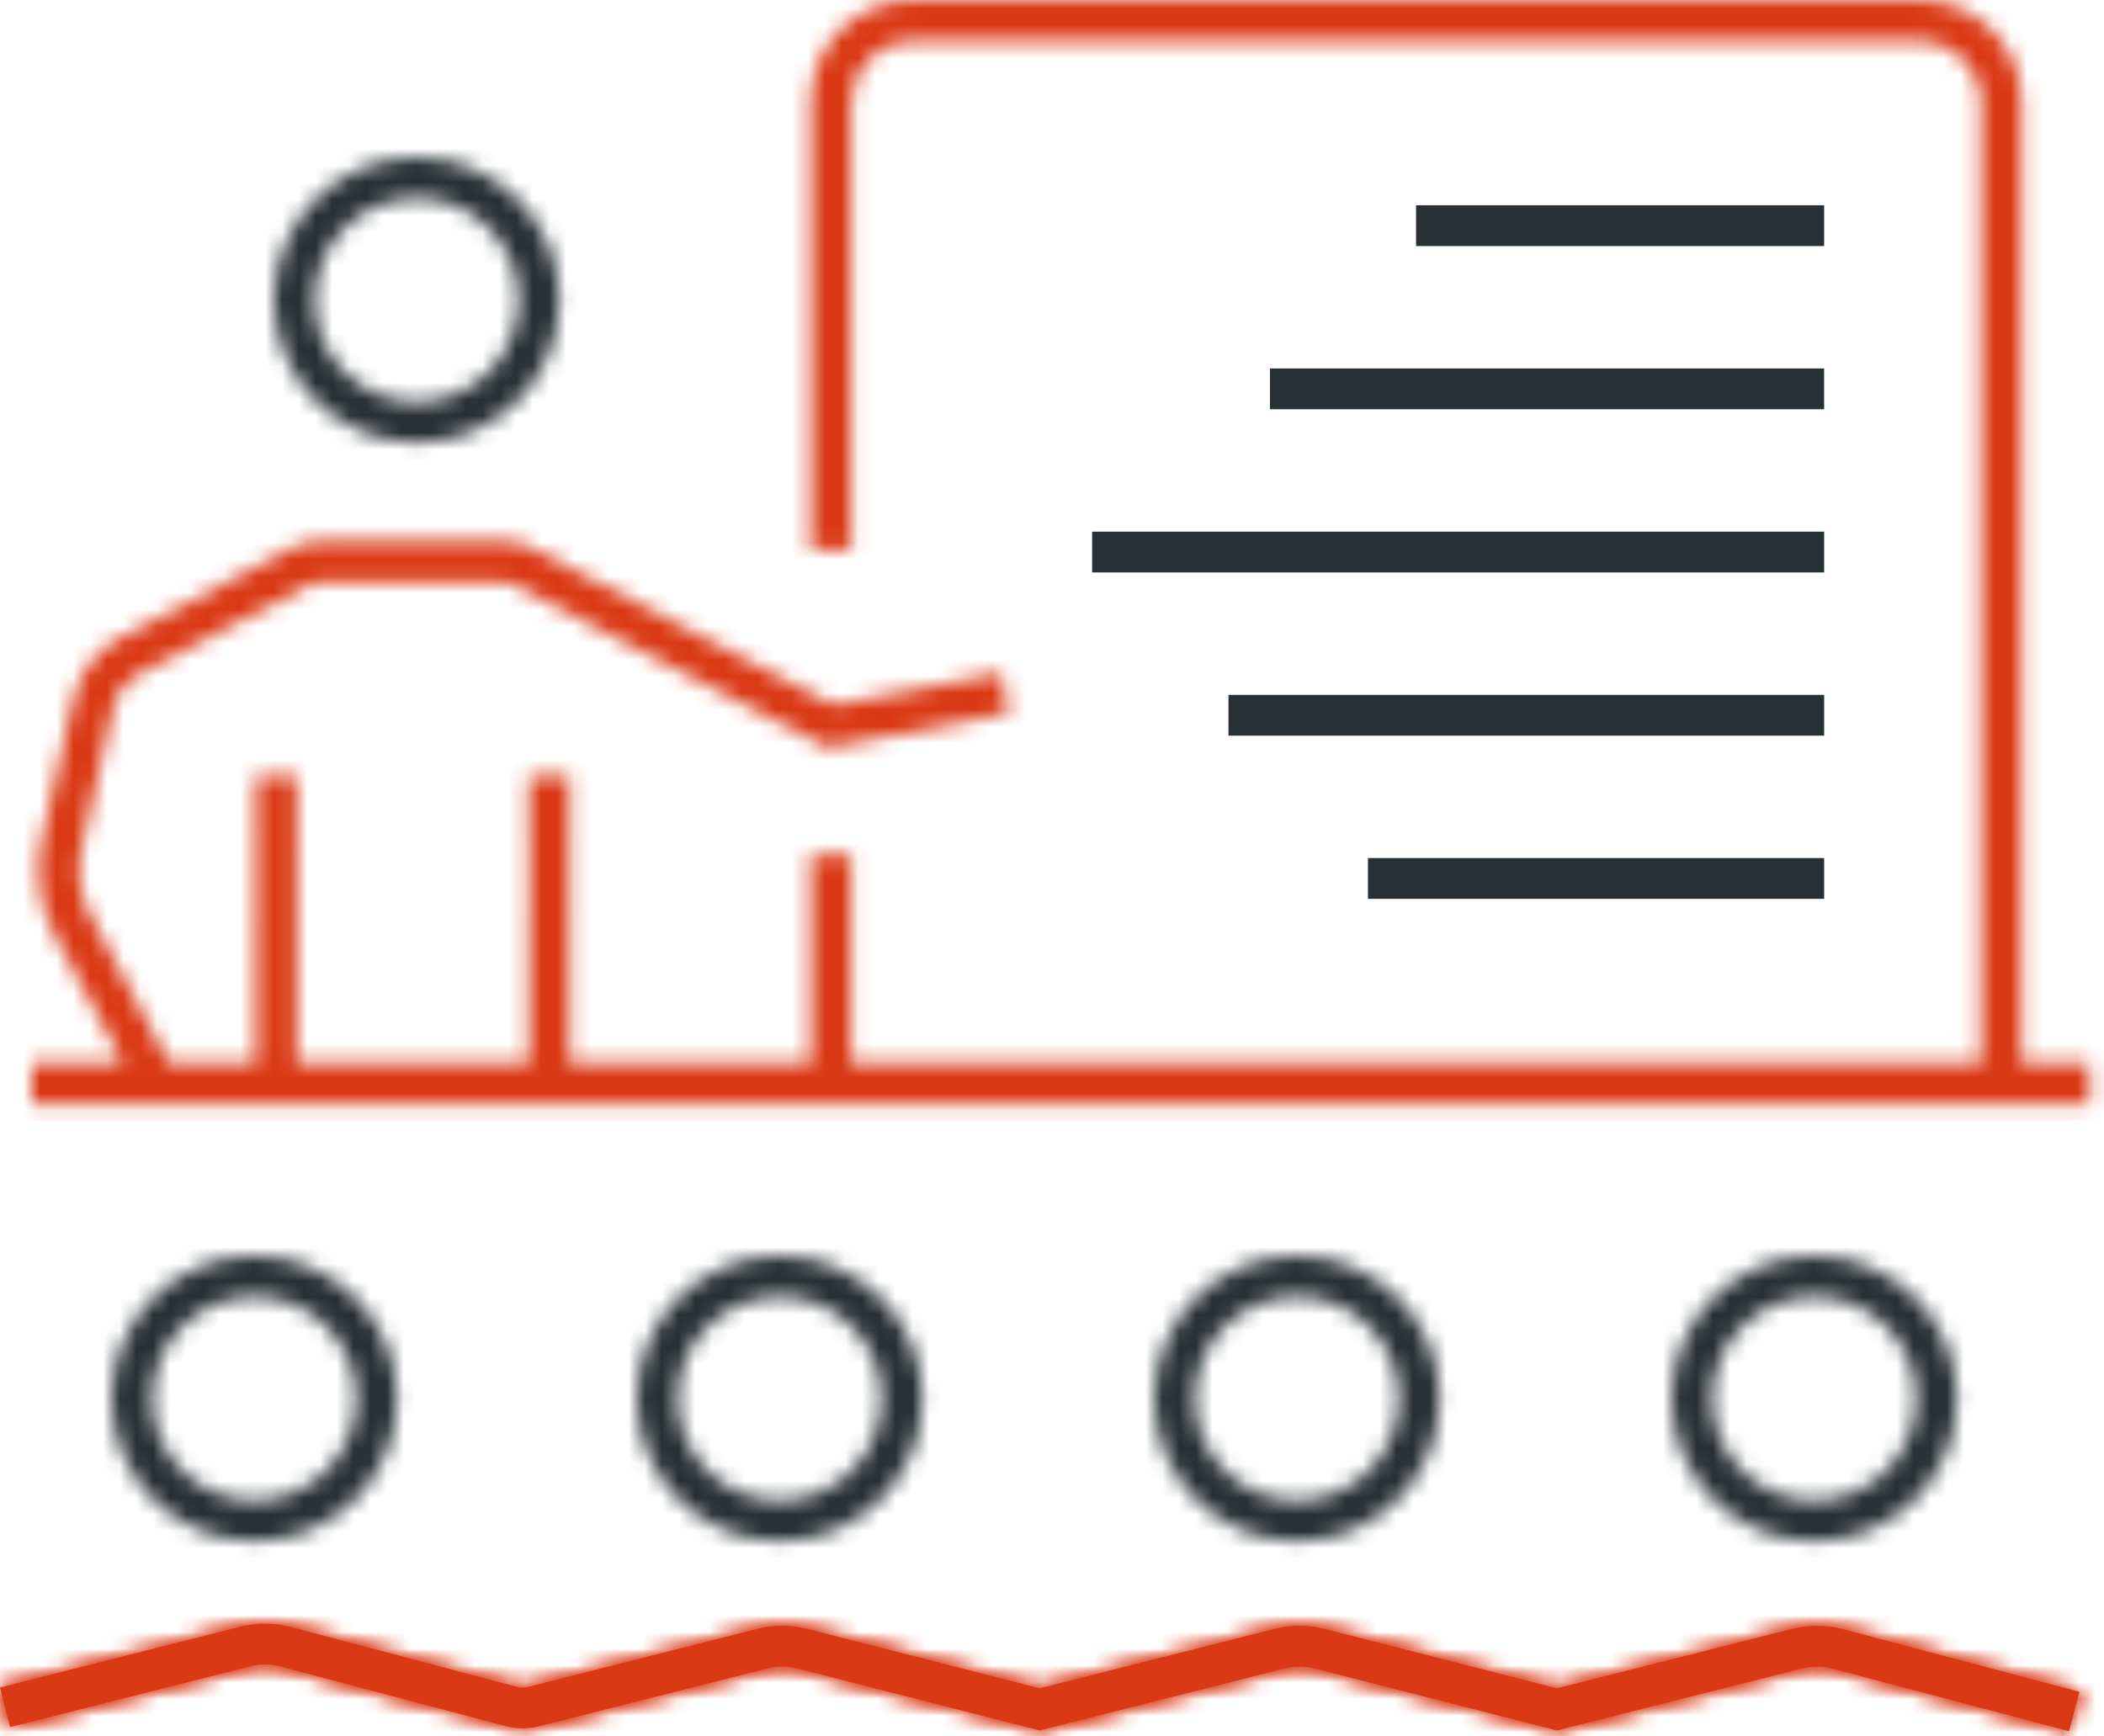<?xml version="1.0" encoding="UTF-8"?>
<svg width="126px" height="104px" viewBox="0 0 126 104" version="1.1" xmlns="http://www.w3.org/2000/svg" xmlns:xlink="http://www.w3.org/1999/xlink">
    <title>Group 32</title>
    <defs>
        <path d="M52.747,-1.42108547e-14 C49.377,-1.42108547e-14 46.637,2.741 46.637,6.109 L46.637,6.109 L46.637,32.933 L49.08,32.933 L49.08,6.109 C49.08,4.088 50.725,2.443 52.747,2.443 L52.747,2.443 L113.063,2.443 C115.084,2.443 116.728,4.088 116.728,6.109 L116.728,6.109 L116.728,63.687 L49.08,63.687 L49.08,51.227 L46.637,51.227 L46.637,63.687 L32.21,63.687 L32.214,46.457 L29.77,46.457 L29.765,63.687 L15.868,63.687 L15.874,46.457 L13.431,46.457 L13.424,63.687 L8.242,63.687 L3.51,54.811 C2.869,53.605 2.678,52.208 2.978,50.875 L2.978,50.875 L4.863,42.455 C5.1,41.399 5.842,40.532 6.971,40.082 L6.971,40.082 L16.7,34.99 C16.841,34.918 16.995,34.878 17.148,34.878 L17.148,34.878 L28.286,34.847 C28.441,34.847 28.594,34.884 28.731,34.957 L28.731,34.957 L47.673,44.791 L58.529,42.708 L58.066,40.307 L48.045,42.231 L29.861,32.79 C29.377,32.536 28.806,32.388 28.279,32.404 L28.279,32.404 L17.142,32.435 C16.599,32.437 16.058,32.571 15.571,32.824 L15.571,32.824 L5.959,37.862 C4.193,38.554 2.892,40.071 2.477,41.92 L2.477,41.92 L0.592,50.341 C0.167,52.244 0.437,54.239 1.353,55.961 L1.353,55.961 L5.472,63.687 L-5.32907052e-15,63.687 L-5.32907052e-15,66.13 L13.424,66.13 L15.867,66.13 L29.765,66.13 L32.209,66.13 L46.637,66.13 L119.172,66.13 L123.224,66.13 L123.224,63.687 L119.172,63.687 L119.172,6.109 C119.172,2.741 116.432,-1.42108547e-14 113.063,-1.42108547e-14 L113.063,-1.42108547e-14 L52.747,-1.42108547e-14 Z" id="path-1"></path>
        <path d="M14.383,0.183 L0,3.822 L0.602,6.192 L14.984,2.552 C15.576,2.403 16.206,2.407 16.798,2.562 L16.798,2.562 L30.305,6.139 C30.94,6.305 31.608,6.306 32.248,6.149 L32.248,6.149 L45.977,2.674 C46.554,2.527 47.163,2.53 47.735,2.676 L47.735,2.676 L62.257,6.393 L76.954,2.674 C77.532,2.527 78.141,2.527 78.713,2.676 L78.713,2.676 L93.234,6.393 L107.92,2.678 C108.517,2.526 109.142,2.531 109.734,2.687 L109.734,2.687 L123.904,6.439 L124.53,4.076 L110.362,0.325 C109.369,0.065 108.321,0.057 107.319,0.308 L107.319,0.308 L93.239,3.871 L79.322,0.309 C78.351,0.06 77.329,0.057 76.353,0.304 L76.353,0.304 L62.261,3.871 L48.342,0.309 C47.373,0.06 46.344,0.06 45.375,0.304 L45.375,0.304 L31.649,3.779 C31.417,3.839 31.164,3.837 30.928,3.775 L30.928,3.775 L17.423,0.199 C16.915,0.066 16.393,0 15.87,0 L15.87,0 C15.37,0 14.87,0.061 14.383,0.183 L14.383,0.183 Z" id="path-3"></path>
        <path d="M14.383,0.183 L0,3.822 L0.602,6.192 L14.984,2.552 C15.576,2.403 16.206,2.407 16.798,2.562 L16.798,2.562 L30.305,6.139 C30.94,6.305 31.608,6.306 32.248,6.149 L32.248,6.149 L45.977,2.674 C46.554,2.527 47.163,2.53 47.735,2.676 L47.735,2.676 L62.257,6.393 L76.954,2.674 C77.532,2.527 78.141,2.527 78.713,2.676 L78.713,2.676 L93.234,6.393 L107.92,2.678 C108.517,2.526 109.142,2.531 109.734,2.687 L109.734,2.687 L123.904,6.439 L124.53,4.076 L110.362,0.325 C109.369,0.065 108.321,0.057 107.319,0.308 L107.319,0.308 L93.239,3.871 L79.322,0.309 C78.351,0.06 77.329,0.057 76.353,0.304 L76.353,0.304 L62.261,3.871 L48.342,0.309 C47.373,0.06 46.344,0.06 45.375,0.304 L45.375,0.304 L31.649,3.779 C31.417,3.839 31.164,3.837 30.928,3.775 L30.928,3.775 L17.423,0.199 C16.915,0.066 16.393,0 15.87,0 L15.87,0 C15.37,0 14.87,0.061 14.383,0.183 L14.383,0.183 Z" id="path-5"></path>
        <path d="M8.8817842e-16,8.554 C8.8817842e-16,13.27 3.839,17.107 8.554,17.107 L8.554,17.107 C13.27,17.107 17.107,13.27 17.107,8.554 L17.107,8.554 C17.107,3.838 13.27,0 8.554,0 L8.554,0 C3.839,0 8.8817842e-16,3.838 8.8817842e-16,8.554 L8.8817842e-16,8.554 Z M2.445,8.554 C2.445,5.186 5.184,2.445 8.554,2.445 L8.554,2.445 C11.924,2.445 14.663,5.186 14.663,8.554 L14.663,8.554 C14.663,11.922 11.924,14.663 8.554,14.663 L8.554,14.663 C5.184,14.663 2.445,11.922 2.445,8.554 L2.445,8.554 Z" id="path-7"></path>
        <path d="M0,8.553 C0,13.269 3.837,17.105 8.553,17.105 L8.553,17.105 C13.269,17.105 17.106,13.269 17.106,8.553 L17.106,8.553 C17.106,3.838 13.269,0 8.553,0 L8.553,0 C3.837,0 0,3.838 0,8.553 L0,8.553 Z M2.444,8.553 C2.444,5.185 5.183,2.444 8.553,2.444 L8.553,2.444 C11.923,2.444 14.662,5.185 14.662,8.553 L14.662,8.553 C14.662,11.922 11.923,14.661 8.553,14.661 L8.553,14.661 C5.183,14.661 2.444,11.922 2.444,8.553 L2.444,8.553 Z" id="path-9"></path>
        <path d="M0,8.554 C0,13.27 3.838,17.107 8.553,17.107 L8.553,17.107 C13.269,17.107 17.106,13.27 17.106,8.554 L17.106,8.554 C17.106,3.838 13.269,0 8.553,0 L8.553,0 C3.838,0 0,3.838 0,8.554 L0,8.554 Z M2.444,8.554 C2.444,5.186 5.184,2.445 8.553,2.445 L8.553,2.445 C11.923,2.445 14.662,5.186 14.662,8.554 L14.662,8.554 C14.662,11.922 11.923,14.663 8.553,14.663 L8.553,14.663 C5.184,14.663 2.444,11.922 2.444,8.554 L2.444,8.554 Z" id="path-11"></path>
        <path d="M-1.42108547e-14,8.554 C-1.42108547e-14,13.27 3.838,17.107 8.553,17.107 L8.553,17.107 C13.269,17.107 17.106,13.27 17.106,8.554 L17.106,8.554 C17.106,3.838 13.269,0 8.553,0 L8.553,0 C3.838,0 -1.42108547e-14,3.838 -1.42108547e-14,8.554 L-1.42108547e-14,8.554 Z M2.444,8.554 C2.444,5.186 5.184,2.445 8.553,2.445 L8.553,2.445 C11.923,2.445 14.661,5.186 14.661,8.554 L14.661,8.554 C14.661,11.922 11.923,14.663 8.553,14.663 L8.553,14.663 C5.184,14.663 2.444,11.922 2.444,8.554 L2.444,8.554 Z" id="path-13"></path>
        <path d="M0,8.554 C0,13.27 3.838,17.107 8.553,17.107 L8.553,17.107 C13.269,17.107 17.106,13.27 17.106,8.554 L17.106,8.554 C17.106,3.838 13.269,0 8.553,0 L8.553,0 C3.838,0 0,3.838 0,8.554 L0,8.554 Z M2.444,8.554 C2.444,5.186 5.184,2.445 8.553,2.445 L8.553,2.445 C11.923,2.445 14.662,5.186 14.662,8.554 L14.662,8.554 C14.662,11.922 11.923,14.663 8.553,14.663 L8.553,14.663 C5.184,14.663 2.444,11.922 2.444,8.554 L2.444,8.554 Z" id="path-15"></path>
    </defs>
    <g id="Page-1" stroke="none" stroke-width="1" fill="none" fill-rule="evenodd">
        <g id="99-3-2_arch_mockup" transform="translate(-812, -1927)">
            <g id="Group-32" transform="translate(812, 1927)">
                <g id="Group-3" transform="translate(1.9, 0)">
                    <mask id="mask-2" fill="white">
                        <use xlink:href="#path-1"></use>
                    </mask>
                    <g id="Clip-2"></g>
                    <polygon id="Fill-1" fill="#DA3915" mask="url(#mask-2)" points="-1 67.13 124.224 67.13 124.224 -1 -1 -1"></polygon>
                </g>
                <polygon id="Fill-4" fill="#273133" points="76.054 24.512 109.239 24.512 109.239 22.068 76.054 22.068"></polygon>
                <polygon id="Fill-5" fill="#273133" points="84.803 14.738 109.24 14.738 109.24 12.294 84.803 12.294"></polygon>
                <polygon id="Fill-6" fill="#273133" points="81.922 53.835 109.241 53.835 109.241 51.392 81.922 51.392"></polygon>
                <polygon id="Fill-7" fill="#273133" points="65.402 34.286 109.24 34.286 109.24 31.843 65.402 31.843"></polygon>
                <polygon id="Fill-8" fill="#273133" points="73.569 44.061 109.241 44.061 109.241 41.618 73.569 41.618"></polygon>
                <path d="M107.319,97.558 L93.239,101.121 L79.322,97.559 C78.351,97.31 77.329,97.307 76.353,97.554 L62.261,101.121 L48.342,97.559 C47.373,97.31 46.344,97.31 45.375,97.554 L31.649,101.029 C31.417,101.089 31.164,101.087 30.928,101.025 L17.423,97.449 C16.428,97.188 15.378,97.183 14.383,97.433 L0,101.072 L0.602,103.442 L14.984,99.802 C15.576,99.653 16.206,99.657 16.798,99.812 L30.305,103.389 C30.94,103.555 31.608,103.556 32.248,103.399 L45.977,99.924 C46.554,99.777 47.163,99.78 47.735,99.926 L62.257,103.643 L76.954,99.924 C77.532,99.777 78.141,99.777 78.713,99.926 L93.234,103.643 L107.92,99.928 C108.517,99.776 109.142,99.781 109.734,99.937 L123.904,103.689 L124.53,101.326 L110.362,97.575 C109.369,97.315 108.321,97.307 107.319,97.558" id="Fill-9" fill="#DA3915"></path>
                <g id="Group-13" transform="translate(0, 97.25)">
                    <mask id="mask-4" fill="white">
                        <use xlink:href="#path-3"></use>
                    </mask>
                    <g id="Clip-12"></g>
                    <polygon id="Fill-11" fill="#DA3915" mask="url(#mask-4)" points="-1 6.75 126 6.75 126 -97.25 -1 -97.25"></polygon>
                </g>
                <g id="Group-16" transform="translate(0, 97.25)">
                    <mask id="mask-6" fill="white">
                        <use xlink:href="#path-5"></use>
                    </mask>
                    <g id="Clip-15"></g>
                    <polygon id="Fill-14" fill="#DA3915" mask="url(#mask-6)" points="-1 7.439 125.53 7.439 125.53 -1.067 -1 -1.067"></polygon>
                </g>
                <g id="Group-19" transform="translate(6.674, 75.211)">
                    <mask id="mask-8" fill="white">
                        <use xlink:href="#path-7"></use>
                    </mask>
                    <g id="Clip-18"></g>
                    <polygon id="Fill-17" fill="#273133" mask="url(#mask-8)" points="-0.999 18.107 18.107 18.107 18.107 -0.999 -0.999 -0.999"></polygon>
                </g>
                <g id="Group-22" transform="translate(16.402, 9.416)">
                    <mask id="mask-10" fill="white">
                        <use xlink:href="#path-9"></use>
                    </mask>
                    <g id="Clip-21"></g>
                    <polygon id="Fill-20" fill="#273133" mask="url(#mask-10)" points="-1 18.105 18.106 18.105 18.106 -1 -1 -1"></polygon>
                </g>
                <g id="Group-25" transform="translate(38.137, 75.211)">
                    <mask id="mask-12" fill="white">
                        <use xlink:href="#path-11"></use>
                    </mask>
                    <g id="Clip-24"></g>
                    <polygon id="Fill-23" fill="#273133" mask="url(#mask-12)" points="-1 18.107 18.106 18.107 18.106 -0.999 -1 -0.999"></polygon>
                </g>
                <g id="Group-28" transform="translate(69.115, 75.211)">
                    <mask id="mask-14" fill="white">
                        <use xlink:href="#path-13"></use>
                    </mask>
                    <g id="Clip-27"></g>
                    <polygon id="Fill-26" fill="#273133" mask="url(#mask-14)" points="-1 18.107 18.106 18.107 18.106 -0.999 -1 -0.999"></polygon>
                </g>
                <g id="Group-31" transform="translate(100.095, 75.211)">
                    <mask id="mask-16" fill="white">
                        <use xlink:href="#path-15"></use>
                    </mask>
                    <g id="Clip-30"></g>
                    <polygon id="Fill-29" fill="#273133" mask="url(#mask-16)" points="-1 18.107 18.106 18.107 18.106 -0.999 -1 -0.999"></polygon>
                </g>
            </g>
        </g>
    </g>
</svg>